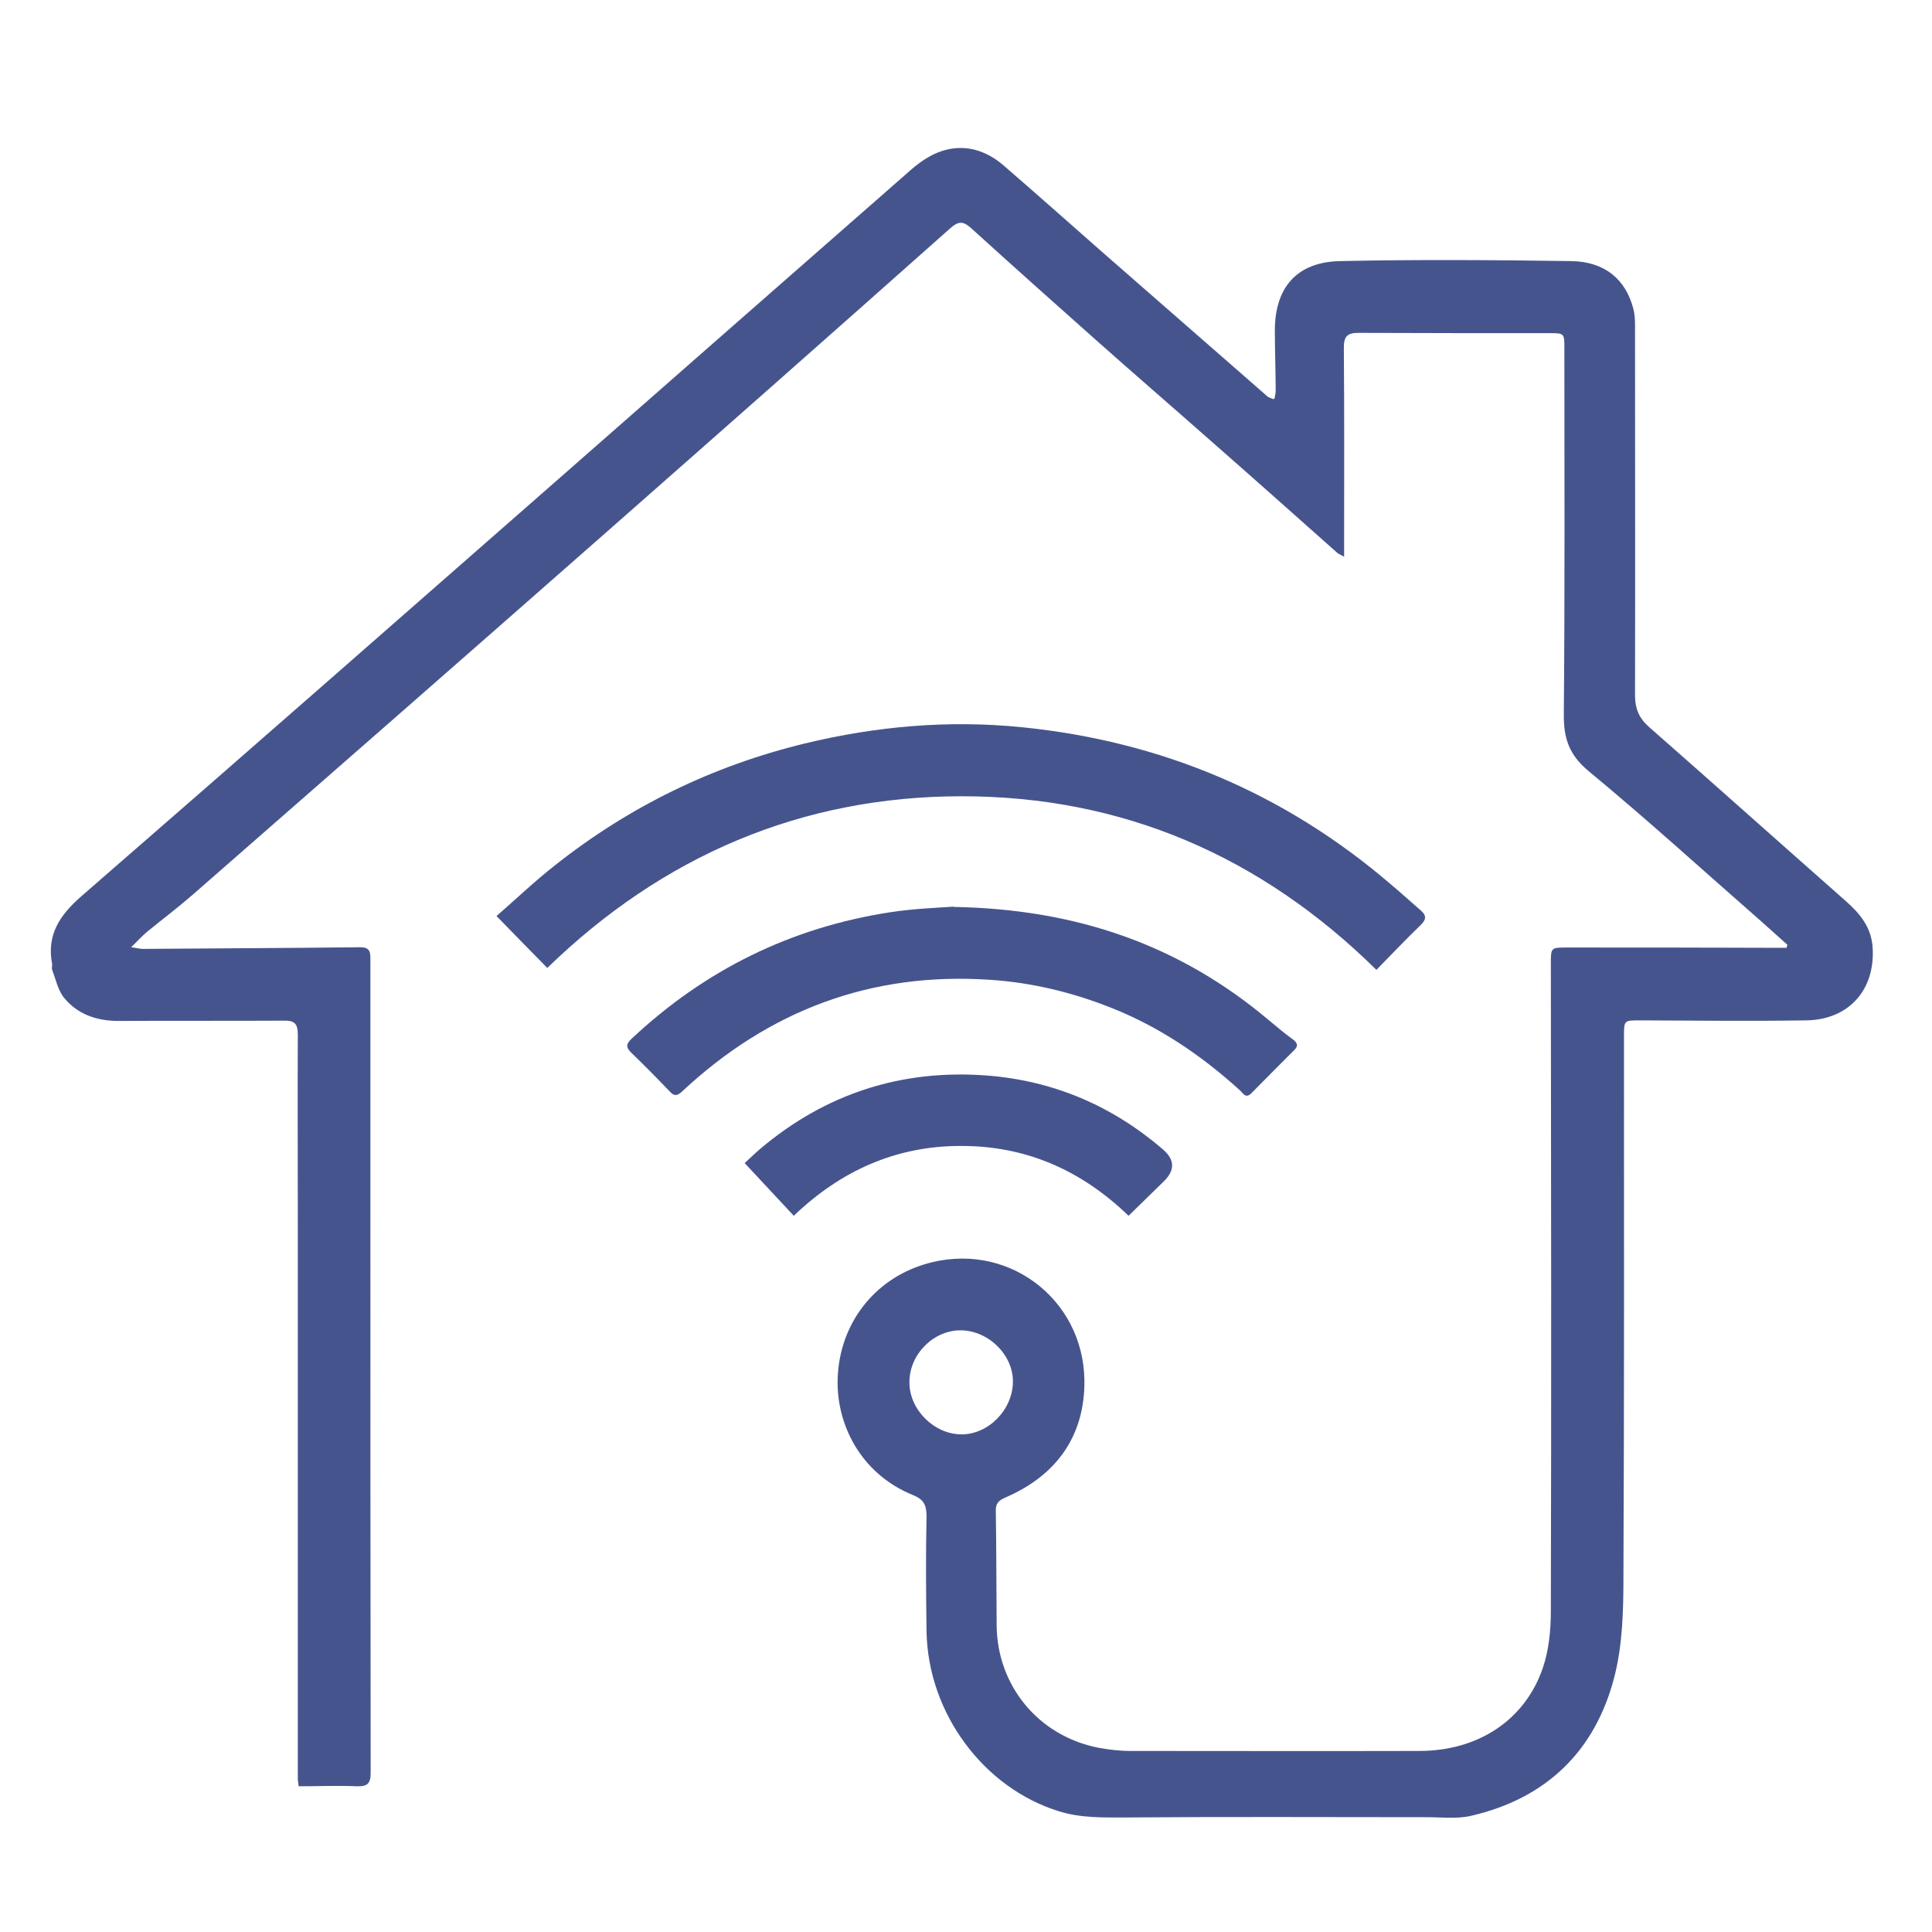 <?xml version="1.0" encoding="UTF-8"?><svg id="Layer_1" xmlns="http://www.w3.org/2000/svg" viewBox="0 0 70 70"><defs><style>.cls-1{fill:#46548e;}</style></defs><path class="cls-1" d="m46.18,14.44c.02-.13.04-.21.04-.28,0-.73-.03-1.45-.03-2.18,0-1.57.8-2.49,2.37-2.52,2.79-.06,5.58-.04,8.37,0,1.22.02,1.97.66,2.25,1.73.05.19.06.4.06.6,0,4.46.01,8.92,0,13.39,0,.51.15.85.53,1.18,2.38,2.09,4.74,4.2,7.11,6.29.52.46.93.96.97,1.7.09,1.52-.87,2.6-2.41,2.62-2.01.03-4.02.01-6.03,0-.57,0-.57,0-.57.58,0,6.52.01,13.05-.02,19.57,0,1.22-.03,2.48-.33,3.64-.69,2.68-2.46,4.4-5.19,5.03-.51.12-1.07.05-1.61.05-3.61,0-7.23-.02-10.84.01-.84,0-1.66.03-2.47-.22-2.74-.84-4.76-3.56-4.81-6.52-.02-1.39-.03-2.78,0-4.16,0-.41-.09-.62-.49-.78-1.94-.79-2.79-2.62-2.73-4.24.07-1.95,1.3-3.56,3.14-4.12,2.94-.9,5.76,1.21,5.8,4.2.02,2-1,3.45-2.87,4.25-.24.11-.35.21-.34.49.02,1.37.02,2.75.03,4.12.01,2.2,1.51,4.02,3.67,4.45.38.07.77.12,1.16.12,3.49,0,6.98.01,10.48,0,2.13,0,3.83-1.11,4.48-3.01.22-.65.29-1.37.29-2.06.02-7.82.01-15.64,0-23.45,0-.59,0-.59.59-.59,2.41,0,4.83,0,7.24.01.24,0,.48,0,.71,0,.01-.04.02-.07.03-.11-.32-.28-.63-.57-.95-.85-2.08-1.82-4.12-3.68-6.25-5.44-.71-.59-.91-1.19-.9-2.07.04-4.42.02-8.84.02-13.26,0-.53,0-.54-.54-.54-2.31,0-4.61,0-6.92-.01-.41,0-.53.13-.53.54.02,2.36.01,4.72.01,7.08,0,.14,0,.28,0,.49-.14-.08-.21-.1-.26-.15-1.54-1.37-3.08-2.74-4.63-4.1-1.36-1.2-2.74-2.39-4.1-3.6-1.51-1.34-3.02-2.69-4.52-4.05-.29-.26-.45-.27-.76,0-4.15,3.69-8.31,7.36-12.48,11.03-4.98,4.38-9.97,8.75-14.96,13.11-.54.47-1.11.9-1.66,1.35-.18.15-.33.32-.58.56.23.03.32.06.42.06,2.63-.02,5.26-.03,7.88-.06.37,0,.37.19.37.46,0,2.87,0,5.74,0,8.61,0,6.94,0,13.88.01,20.83,0,.4-.11.51-.5.5-.7-.03-1.4,0-2.11,0-.01-.12-.03-.19-.03-.27,0-6.69,0-13.37,0-20.06,0-2.3-.01-4.61,0-6.91,0-.4-.13-.51-.51-.5-2,.01-3.99,0-5.99.01-.79,0-1.48-.24-1.97-.84-.22-.27-.3-.67-.43-1.01-.02-.06,0-.14,0-.2-.21-1.07.28-1.79,1.06-2.47,5.86-5.09,11.69-10.21,17.53-15.33,4.07-3.57,8.14-7.15,12.22-10.72.2-.18.4-.36.62-.52,1.01-.75,2.11-.72,3.06.11,1.18,1.02,2.35,2.06,3.52,3.09,2.01,1.76,4.02,3.51,6.03,5.27.04.03.09.04.2.09Zm-13.23,35.65c0,.99.9,1.88,1.89,1.88.98,0,1.86-.9,1.86-1.92,0-.98-.91-1.86-1.92-1.85-.98.01-1.84.89-1.83,1.89Z"/><path class="cls-1" d="m19.82,35.06c-.62-.63-1.2-1.22-1.83-1.87.7-.61,1.38-1.26,2.12-1.84,2.69-2.13,5.71-3.6,9.04-4.41,2.6-.63,5.23-.86,7.89-.59,5.03.51,9.49,2.38,13.34,5.68.37.31.73.64,1.1.96.21.18.2.33-.01.53-.54.52-1.06,1.07-1.6,1.62-4.19-4.13-9.21-6.29-15.02-6.29-5.81,0-10.84,2.16-15.02,6.22Z"/><path class="cls-1" d="m34.56,32.86c4.48.08,8.21,1.4,11.42,4.11.28.23.56.47.85.68.19.14.22.25.05.41-.51.51-1.03,1.03-1.54,1.55-.21.21-.3,0-.42-.11-1.39-1.26-2.92-2.3-4.67-2.99-1.41-.56-2.87-.91-4.38-1.01-4.31-.29-8.01,1.11-11.15,4.04-.18.17-.29.19-.46,0-.46-.48-.92-.95-1.4-1.41-.19-.19-.17-.31.02-.49,2.66-2.5,5.79-4.04,9.39-4.59.85-.13,1.71-.16,2.28-.2Z"/><path class="cls-1" d="m40.89,44.05c-1.74-1.68-3.76-2.54-6.09-2.53-2.34,0-4.34.9-6.04,2.53-.6-.64-1.17-1.26-1.78-1.91.2-.18.38-.36.57-.52,2.38-2.01,5.14-2.89,8.23-2.65,2.4.19,4.53,1.1,6.36,2.68q.64.55.03,1.15c-.42.41-.84.82-1.28,1.25Z"/></svg>